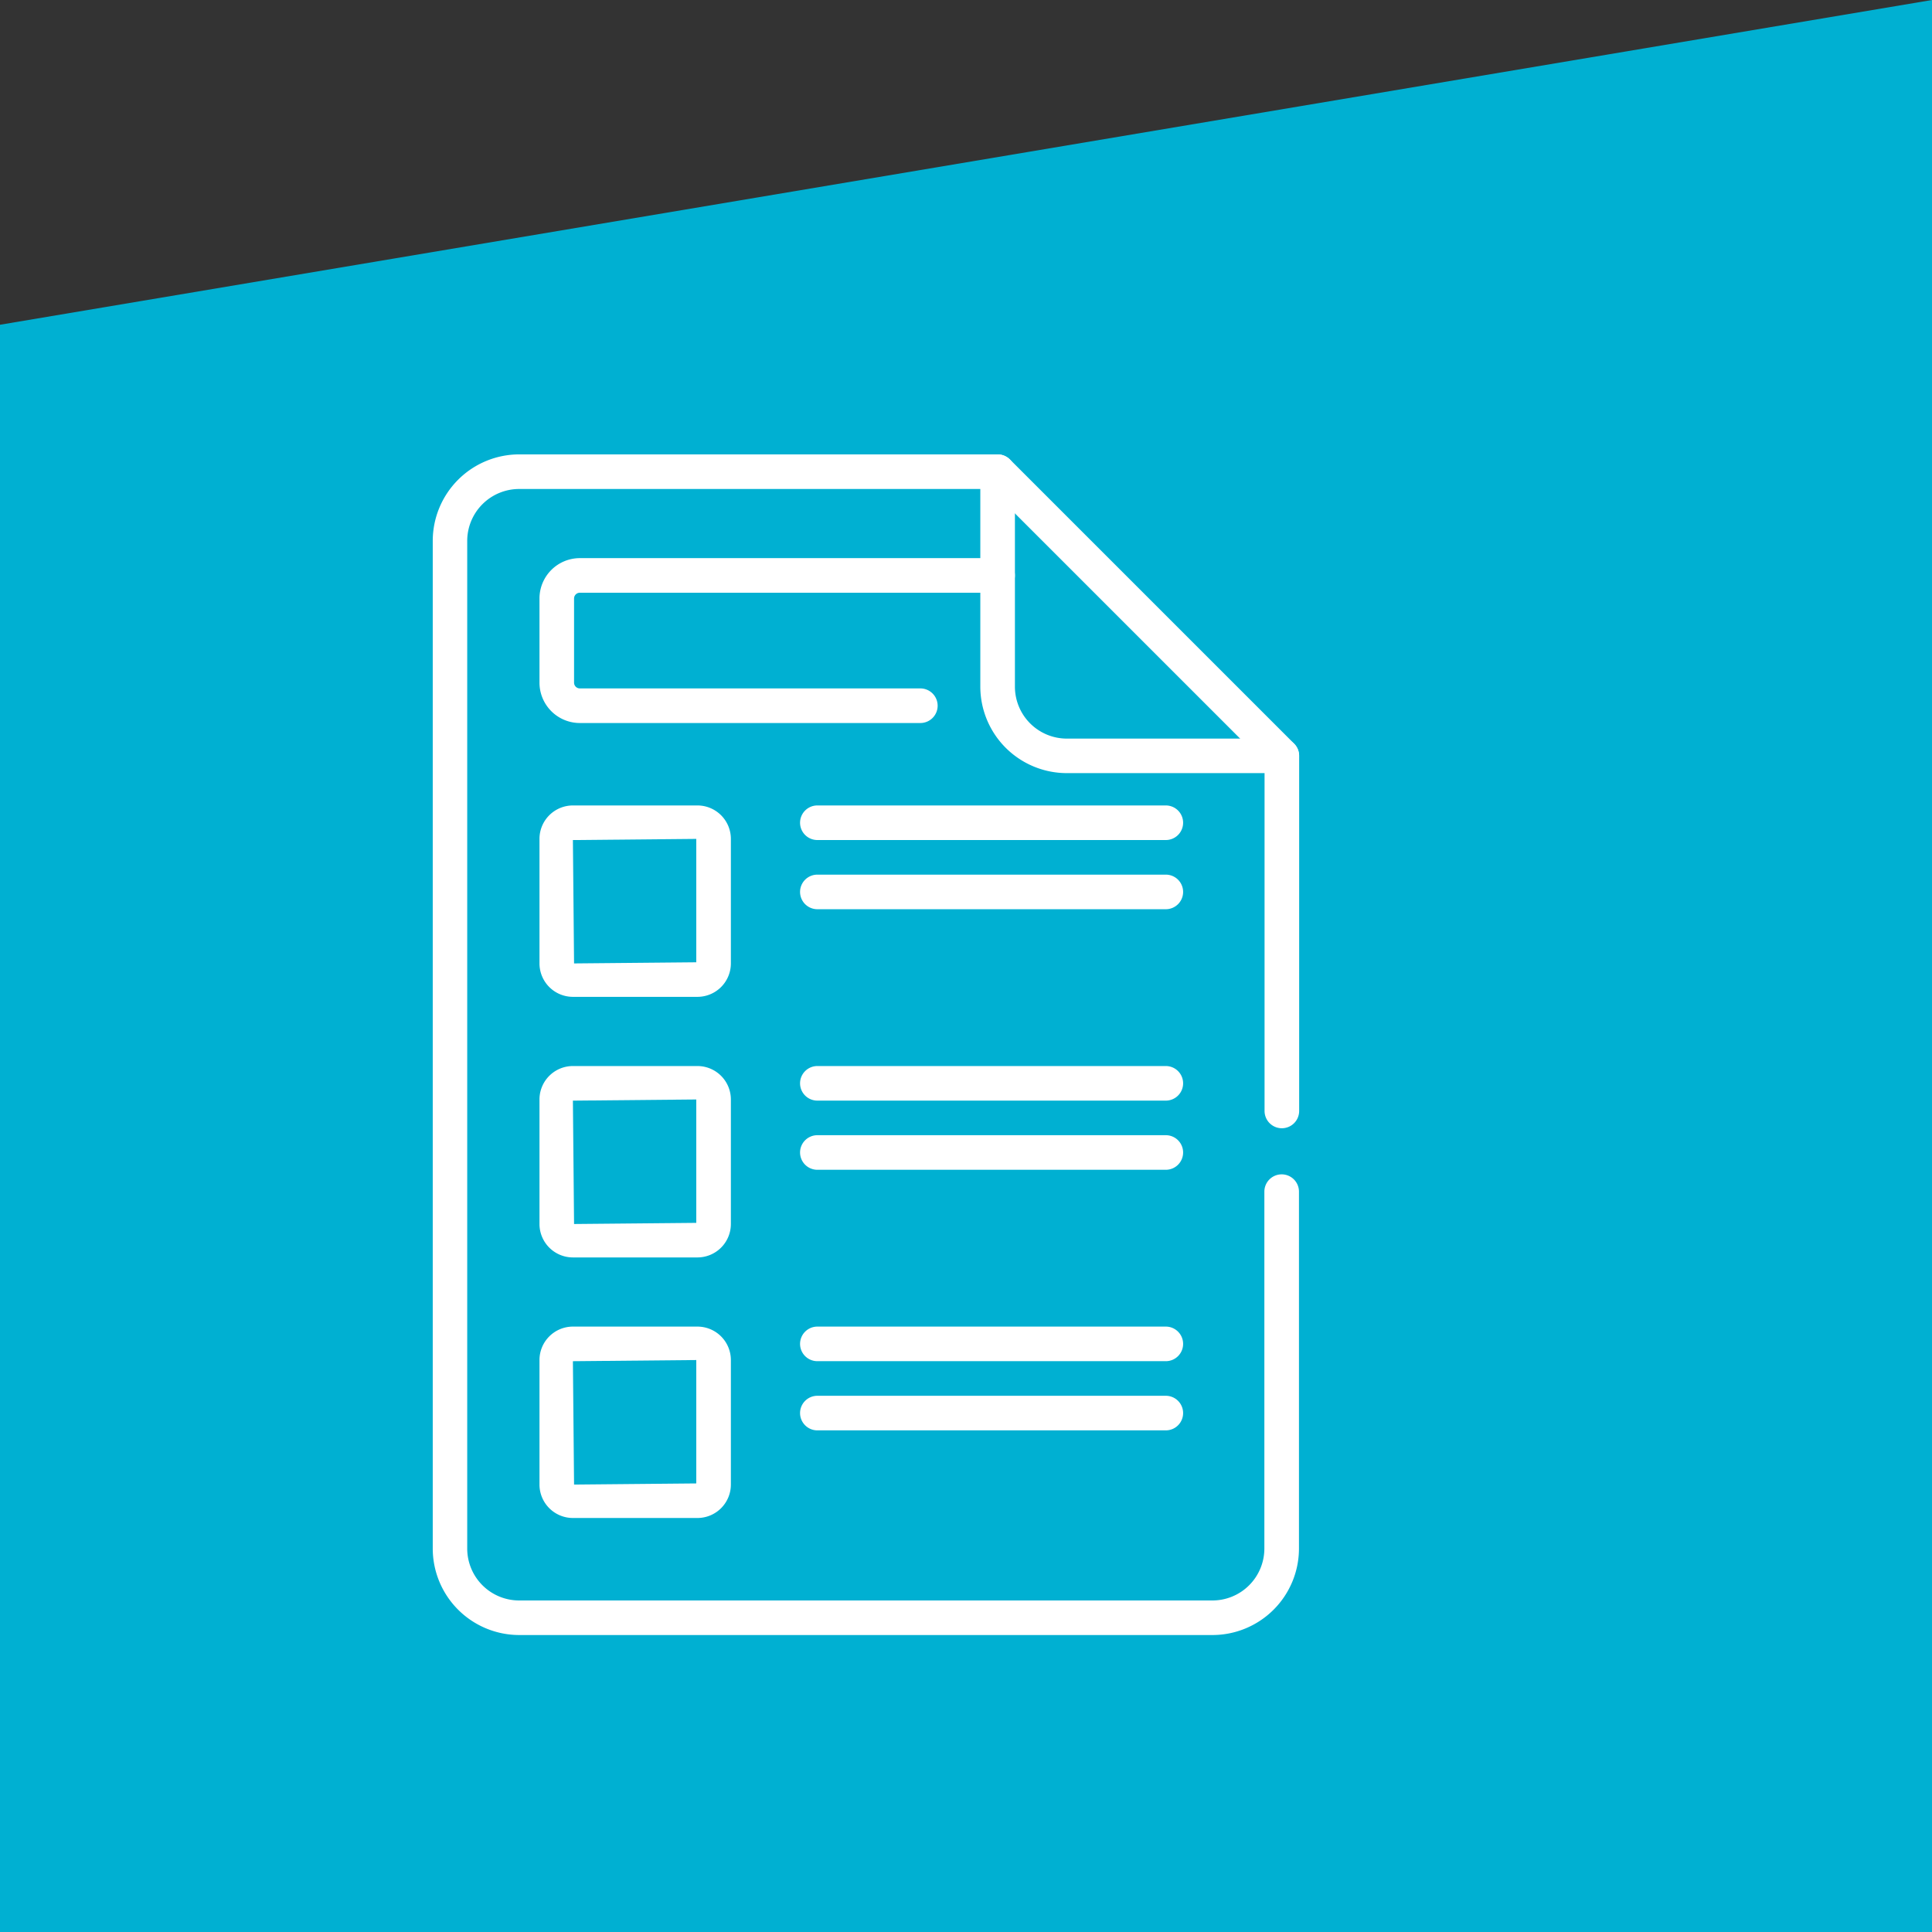 <?xml version="1.0" encoding="UTF-8"?> <svg xmlns="http://www.w3.org/2000/svg" xmlns:xlink="http://www.w3.org/1999/xlink" width="90" height="90" viewBox="0 0 90 90"><rect x="0" y="0" width="90" height="90" fill="#333333" stroke="none"/><defs><clipPath id="clip-path"><path id="path1359" d="M0-682.665H55v55H0Z" transform="translate(0 682.665)" fill="#fff"></path></clipPath></defs><g id="_05_offline" data-name="05 offline" transform="translate(-775 -2365)"><path id="Union_11" data-name="Union 11" d="M0,90V15.128L90,0V90Z" transform="translate(775 2365)" fill="#00b0d2"></path><g id="g1353" transform="translate(787.835 3068.831)"><g id="g1355" transform="translate(0 -682.665)"><g id="g1357" clip-path="url(#clip-path)"><g id="g1363" transform="translate(7.319 0)"><path id="path1365" d="M-454.635-371.286h-32.3a4.033,4.033,0,0,1-4.028-4.028v-46.943a4.033,4.033,0,0,1,4.028-4.028h22.289a.806.806,0,0,1,.57.236l13.238,13.238a.806.806,0,0,1,.236.57V-395.7a.806.806,0,0,1-.806.806.806.806,0,0,1-.806-.806v-16.207l-12.766-12.766H-486.94a2.42,2.42,0,0,0-2.417,2.417v46.943a2.42,2.42,0,0,0,2.417,2.417h32.3a2.42,2.42,0,0,0,2.417-2.417v-16.627a.806.806,0,0,1,.806-.806.806.806,0,0,1,.806.806v16.627A4.033,4.033,0,0,1-454.635-371.286Z" transform="translate(490.968 426.286)" fill="#fff"></path></g><g id="g1367" transform="translate(12.297 4.834)"><path id="path1369" d="M-247.138-2.319H-263a1.882,1.882,0,0,1-1.88-1.88V-8.12A1.882,1.882,0,0,1-263-10h19.461a.806.806,0,0,1,.806.806.806.806,0,0,1-.806.806H-263a.269.269,0,0,0-.269.269V-4.2a.269.269,0,0,0,.269.269h15.862a.806.806,0,0,1,.806.806A.806.806,0,0,1-247.138-2.319Z" transform="translate(264.879 10)" fill="#fff"></path></g><g id="g1371" transform="translate(32.831 0)"><path id="path1373" d="M-160.265-159.46h-10.015a4.033,4.033,0,0,1-4.028-4.028V-173.5a.806.806,0,0,1,.806-.806.806.806,0,0,1,.806.806v10.015a2.42,2.42,0,0,0,2.417,2.417h10.015a.806.806,0,0,1,.806.806A.806.806,0,0,1-160.265-159.46Z" transform="translate(174.309 174.309)" fill="#fff"></path></g><g id="g1375" transform="translate(12.296 16.355)"><path id="path1377" d="M-83.975-91.75h-5.8a1.559,1.559,0,0,1-1.558-1.558v-5.8a1.559,1.559,0,0,1,1.558-1.558h5.8a1.559,1.559,0,0,1,1.558,1.558v5.8A1.559,1.559,0,0,1-83.975-91.75Zm-.054-7.358-5.747.054.054,5.747,5.693-.053Z" transform="translate(91.333 100.666)" fill="#fff"></path></g><g id="g1379" transform="translate(12.296 28.494)"><path id="path1381" d="M-83.975-91.75h-5.8a1.559,1.559,0,0,1-1.558-1.558v-5.8a1.559,1.559,0,0,1,1.558-1.558h5.8a1.559,1.559,0,0,1,1.558,1.558v5.8A1.559,1.559,0,0,1-83.975-91.75Zm-.054-7.358-5.747.054.054,5.747,5.693-.053Z" transform="translate(91.333 100.666)" fill="#fff"></path></g><g id="g1383" transform="translate(12.296 40.632)"><path id="path1385" d="M-83.975-91.75h-5.8a1.559,1.559,0,0,1-1.558-1.558v-5.8a1.559,1.559,0,0,1,1.558-1.558h5.8a1.559,1.559,0,0,1,1.558,1.558v5.8A1.559,1.559,0,0,1-83.975-91.75Zm-.054-7.358-5.747.054.054,5.747,5.693-.053Z" transform="translate(91.333 100.666)" fill="#fff"></path></g><g id="g1387" transform="translate(24.435 16.355)"><path id="path1389" d="M7.038-8.389H-9.194A.806.806,0,0,1-10-9.194.806.806,0,0,1-9.194-10H7.038a.806.806,0,0,1,.806.806A.806.806,0,0,1,7.038-8.389Z" transform="translate(10 10)" fill="#fff"></path></g><g id="g1391" transform="translate(24.435 19.578)"><path id="path1393" d="M7.038-8.389H-9.194A.806.806,0,0,1-10-9.194.806.806,0,0,1-9.194-10H7.038a.806.806,0,0,1,.806.806A.806.806,0,0,1,7.038-8.389Z" transform="translate(10 10)" fill="#fff"></path></g><g id="g1395" transform="translate(24.435 28.494)"><path id="path1397" d="M7.038-8.389H-9.194A.806.806,0,0,1-10-9.194.806.806,0,0,1-9.194-10H7.038a.806.806,0,0,1,.806.806A.806.806,0,0,1,7.038-8.389Z" transform="translate(10 10)" fill="#fff"></path></g><g id="g1399" transform="translate(24.435 31.716)"><path id="path1401" d="M7.038-8.389H-9.194A.806.806,0,0,1-10-9.194.806.806,0,0,1-9.194-10H7.038a.806.806,0,0,1,.806.806A.806.806,0,0,1,7.038-8.389Z" transform="translate(10 10)" fill="#fff"></path></g><g id="g1403" transform="translate(24.435 40.632)"><path id="path1405" d="M7.038-8.389H-9.194A.806.806,0,0,1-10-9.194.806.806,0,0,1-9.194-10H7.038a.806.806,0,0,1,.806.806A.806.806,0,0,1,7.038-8.389Z" transform="translate(10 10)" fill="#fff"></path></g><g id="g1407" transform="translate(24.435 43.855)"><path id="path1409" d="M7.038-8.389H-9.194A.806.806,0,0,1-10-9.194.806.806,0,0,1-9.194-10H7.038a.806.806,0,0,1,.806.806A.806.806,0,0,1,7.038-8.389Z" transform="translate(10 10)" fill="#fff"></path></g></g></g></g></g></svg> 